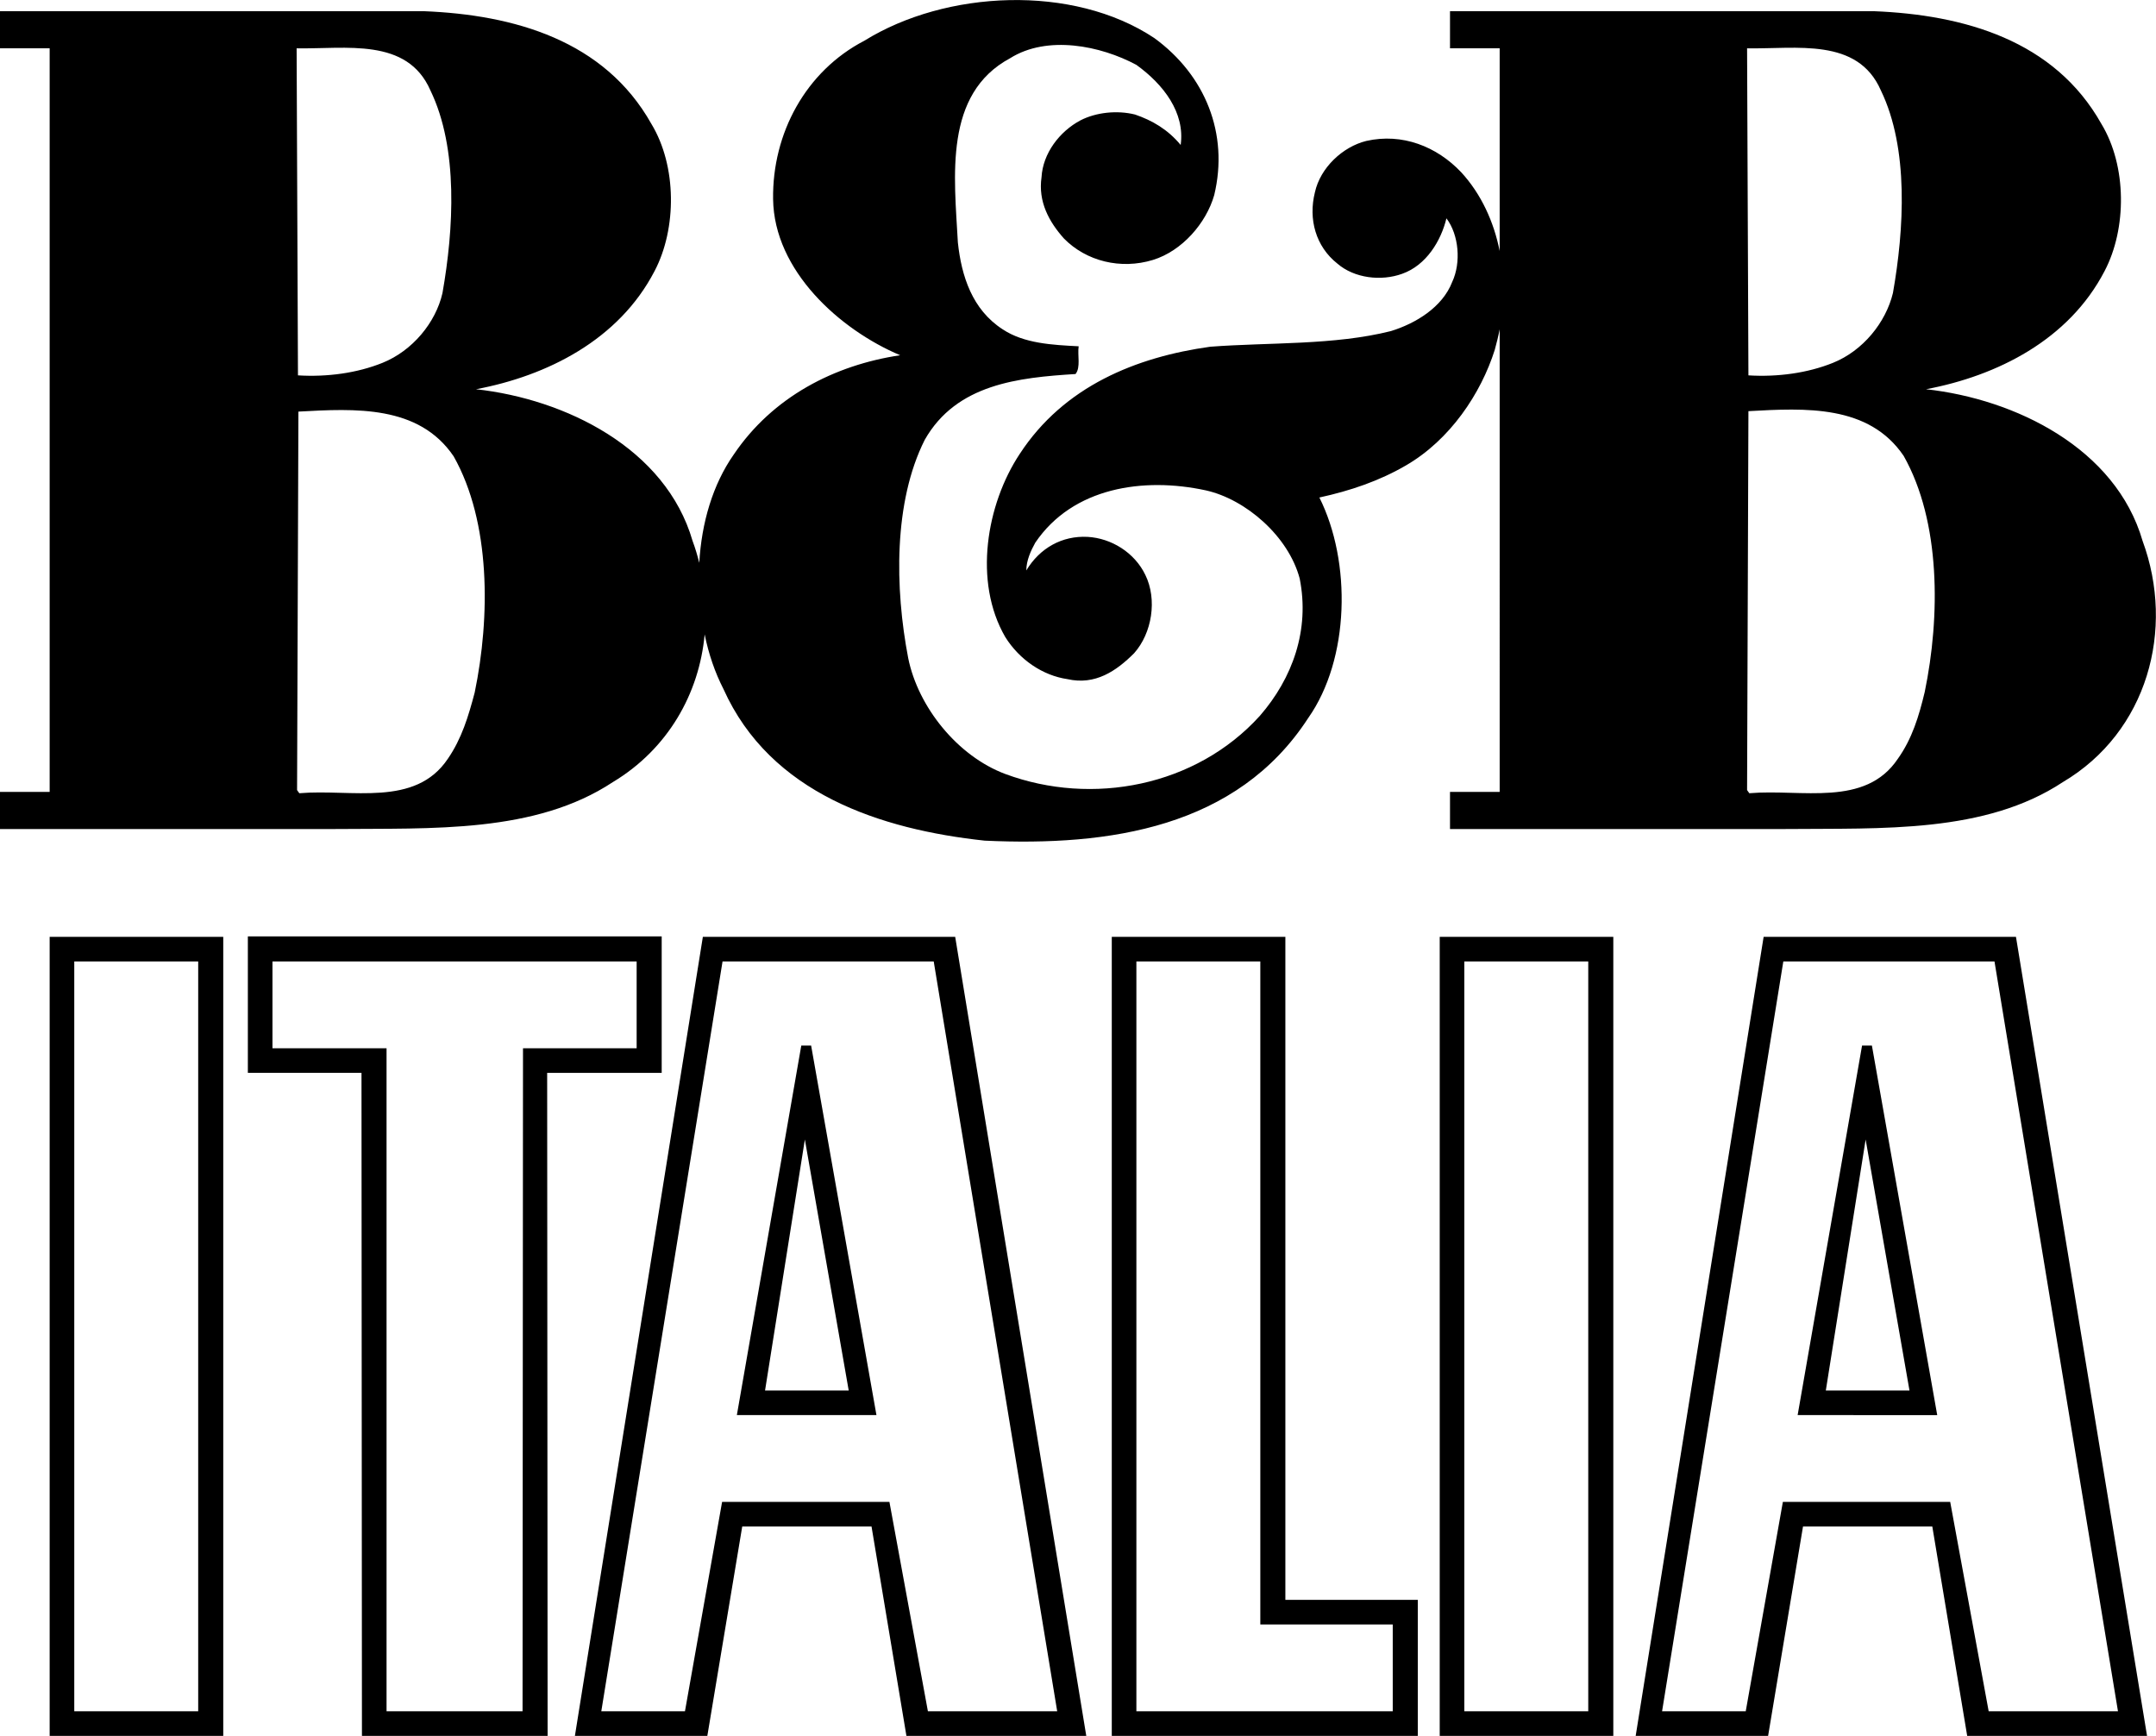 <?xml version="1.0" encoding="utf-8"?>
<!-- Generator: Adobe Illustrator 21.0.2, SVG Export Plug-In . SVG Version: 6.00 Build 0)  -->
<svg version="1.1" id="Layer_1" xmlns="http://www.w3.org/2000/svg" xmlns:xlink="http://www.w3.org/1999/xlink" x="0px" y="0px"
	 viewBox="0 0 481.9 388" style="enable-background:new 0 0 481.9 388;" xml:space="preserve">
<path d="M478.9,120.9c-6-20.7-28.4-31.7-48.4-33.9c15.9-3,31.9-11,39.9-26.4c5-9.5,5-23.5-0.7-32.9C459.2,9,439,3.3,418.8,2.5h-94.7
	v8.3h11.1v45.3c-1.3-6.5-4.1-12.7-8.6-17.6c-5.5-5.8-13.2-8.8-21.2-7c-5.3,1.3-10.3,6-11.5,11.5c-1.5,6,0.2,12.1,5,15.9
	c3.8,3.3,9.8,4,14.5,2.3c5.4-1.9,8.7-7.4,9.9-12.4c2.8,3.7,3.3,9.9,1.3,14.2c-2.2,5.7-8.2,9.3-13.7,11c-12.7,3.2-27.2,2.5-40.4,3.5
	c-16.5,2.3-32.7,8.8-42.6,24c-7.4,11.2-10.4,28.5-3.2,40.9c3.2,5.1,8.4,8.6,13.9,9.4c6.2,1.4,10.9-1.8,14.9-5.8
	c4-4.5,5.2-12,2.5-17.5c-2.4-5-7.6-8.2-12.9-8.5c-5.7-0.3-10.7,2.5-13.7,7.5c0-2.2,1-4.4,2-6.2c8.4-12.4,24.2-14.7,38.1-11.7
	c9,2,18.5,10.3,21,19.7c2.3,11.5-1.6,22.3-8.9,30.7c-14.3,15.8-37.5,20.2-56.9,13c-10.7-4-19.5-15-21.7-25.9
	c-3-15.6-3.3-34.9,3.7-48.8c7.1-12.5,21-13.9,33.7-14.7c1.2-1.5,0.4-4.2,0.7-6.2c-5.8-0.3-12.2-0.6-17-3.8
	c-6.8-4.4-9.2-11.9-10-19.4c-0.8-14.8-3.2-33.2,11.7-41.2c8.3-5.2,20.2-2.8,28.2,1.5c6.1,4.4,10.9,10.7,9.9,17.9
	c-2.9-3.5-6.4-5.5-10.2-6.8c-4-1-8.7-0.5-12.2,1.3c-4.7,2.5-8.4,7.4-8.7,12.7c-0.8,5.5,1.7,10,5,13.7c5,5.1,12.7,7,19.9,4.8
	c6.5-2,11.9-8.2,13.7-14.5c3.3-13.7-2-26.8-13.4-35.1c-18.2-12.1-46.6-10.7-64.8,0.6c-13.1,6.8-20.6,20.7-20.4,35.4
	c0.2,16,14.9,29.2,28.4,34.9c-14.7,2.2-28.5,9.3-37.2,22.2c-4.7,6.7-7.2,15.3-7.7,24.2c-0.4-1.6-0.9-3.3-1.5-4.9
	c-6-20.7-28.4-31.7-48.4-33.9c15.9-3,31.9-11,39.9-26.4c5-9.5,5-23.5-0.7-32.9C135.1,9,114.9,3.3,94.7,2.5H0v8.3h11.1V177H0v8.3h75
	c21.6-0.2,44.6,1,62-10.5c12.3-7.4,19.3-19.8,20.5-33c0.9,4.4,2.3,8.5,4.2,12.2c10.5,23.4,35.2,31.4,58.4,33.9
	c27.9,1.3,56.4-2.9,72.3-27.4c9.3-13.2,9.7-34.9,2.5-49.3c6.9-1.5,13.4-3.7,19.4-7.2c9.8-5.7,16.7-16,19.8-25.8
	c0.4-1.5,0.8-3,1.1-4.6V177h-11.1v8.3h75c21.6-0.2,44.6,1,62-10.5C480,163.6,486.2,140.7,478.9,120.9z M96.2,20.2
	c6.3,13,5.2,31.1,2.7,45.3c-1.5,6.6-6.7,12.9-13.4,15.6c-5.7,2.3-12.4,3.2-18.9,2.8l-0.3-73.1C77.3,11,91,8.3,96.2,20.2z
	 M106.1,154.8c-1.4,5.3-2.9,10.3-6,14.8c-7.3,10.9-21.5,6.7-33.2,7.7l-0.5-0.7L66.7,92c12.7-0.7,26.9-1.5,34.7,10
	C109.7,116.7,109.6,137.9,106.1,154.8z M420.4,20.2c6.3,13,5.2,31.1,2.7,45.3c-1.6,6.6-6.7,12.9-13.4,15.6
	c-5.7,2.3-12.4,3.2-18.9,2.8l-0.3-73.1C401.5,11,415.2,8.3,420.4,20.2z M430.2,154.7c-1.3,5.4-2.8,10.4-6,14.9
	c-7.3,10.9-21.5,6.7-33.2,7.7l-0.5-0.7l0.3-84.7c12.7-0.7,26.9-1.5,34.7,10C433.8,116.6,433.7,137.8,430.2,154.7z"/>
<path d="M181.3,233.7h-2.2v0l-14.4,82.6h31.2L181.3,233.7z M179.9,254.7l9.8,56.1H171L179.9,254.7z"/>
<path d="M418.4,233.7h-2.2v0l-14.4,82.6H433L418.4,233.7z M417,254.7l9.8,56.1h-18.7L417,254.7z"/>
<path d="M321.8,209.4V388h38.8V209.4H321.8z M355,382.5h-27.7V214.9H355V382.5z"/>
<path d="M287.3,357.6V209.4h-38.8V388h68.3h0.1v-30.4H287.3z M311.3,382.5L311.3,382.5H254V214.9h27.7v148.2h29.6V382.5z"/>
<path d="M450.6,209.4h-56.4L365.6,388h29.6l7.8-46.8h28.9l7.8,46.8h40.2L450.6,209.4z M435.9,335.7h-37.4l-8.3,46.8h-18.7
	l27.1-167.6h47.2l27.6,167.6h-28.9L435.9,335.7z"/>
<path d="M11.1,209.4V388h38.8V209.4H11.1z M44.3,382.5H16.6V214.9h27.7V382.5z"/>
<path d="M147.9,209.3H55.4v30.5h25.4L80.9,388h41.5l-0.1-148.2h25.6V209.3z M142.3,234.3h-25.4l-0.1,148.2H86.4V234.3H60.9v-19.4
	h81.4V234.3z"/>
<path d="M213.5,209.4h-56.4L128.5,388h29.6l7.8-46.8h28.9l7.8,46.8h40.2L213.5,209.4z M198.8,335.7h-37.4l-8.3,46.8h-18.7
	l27.1-167.6h47.2l27.6,167.6h-28.9L198.8,335.7z"/>
</svg>
